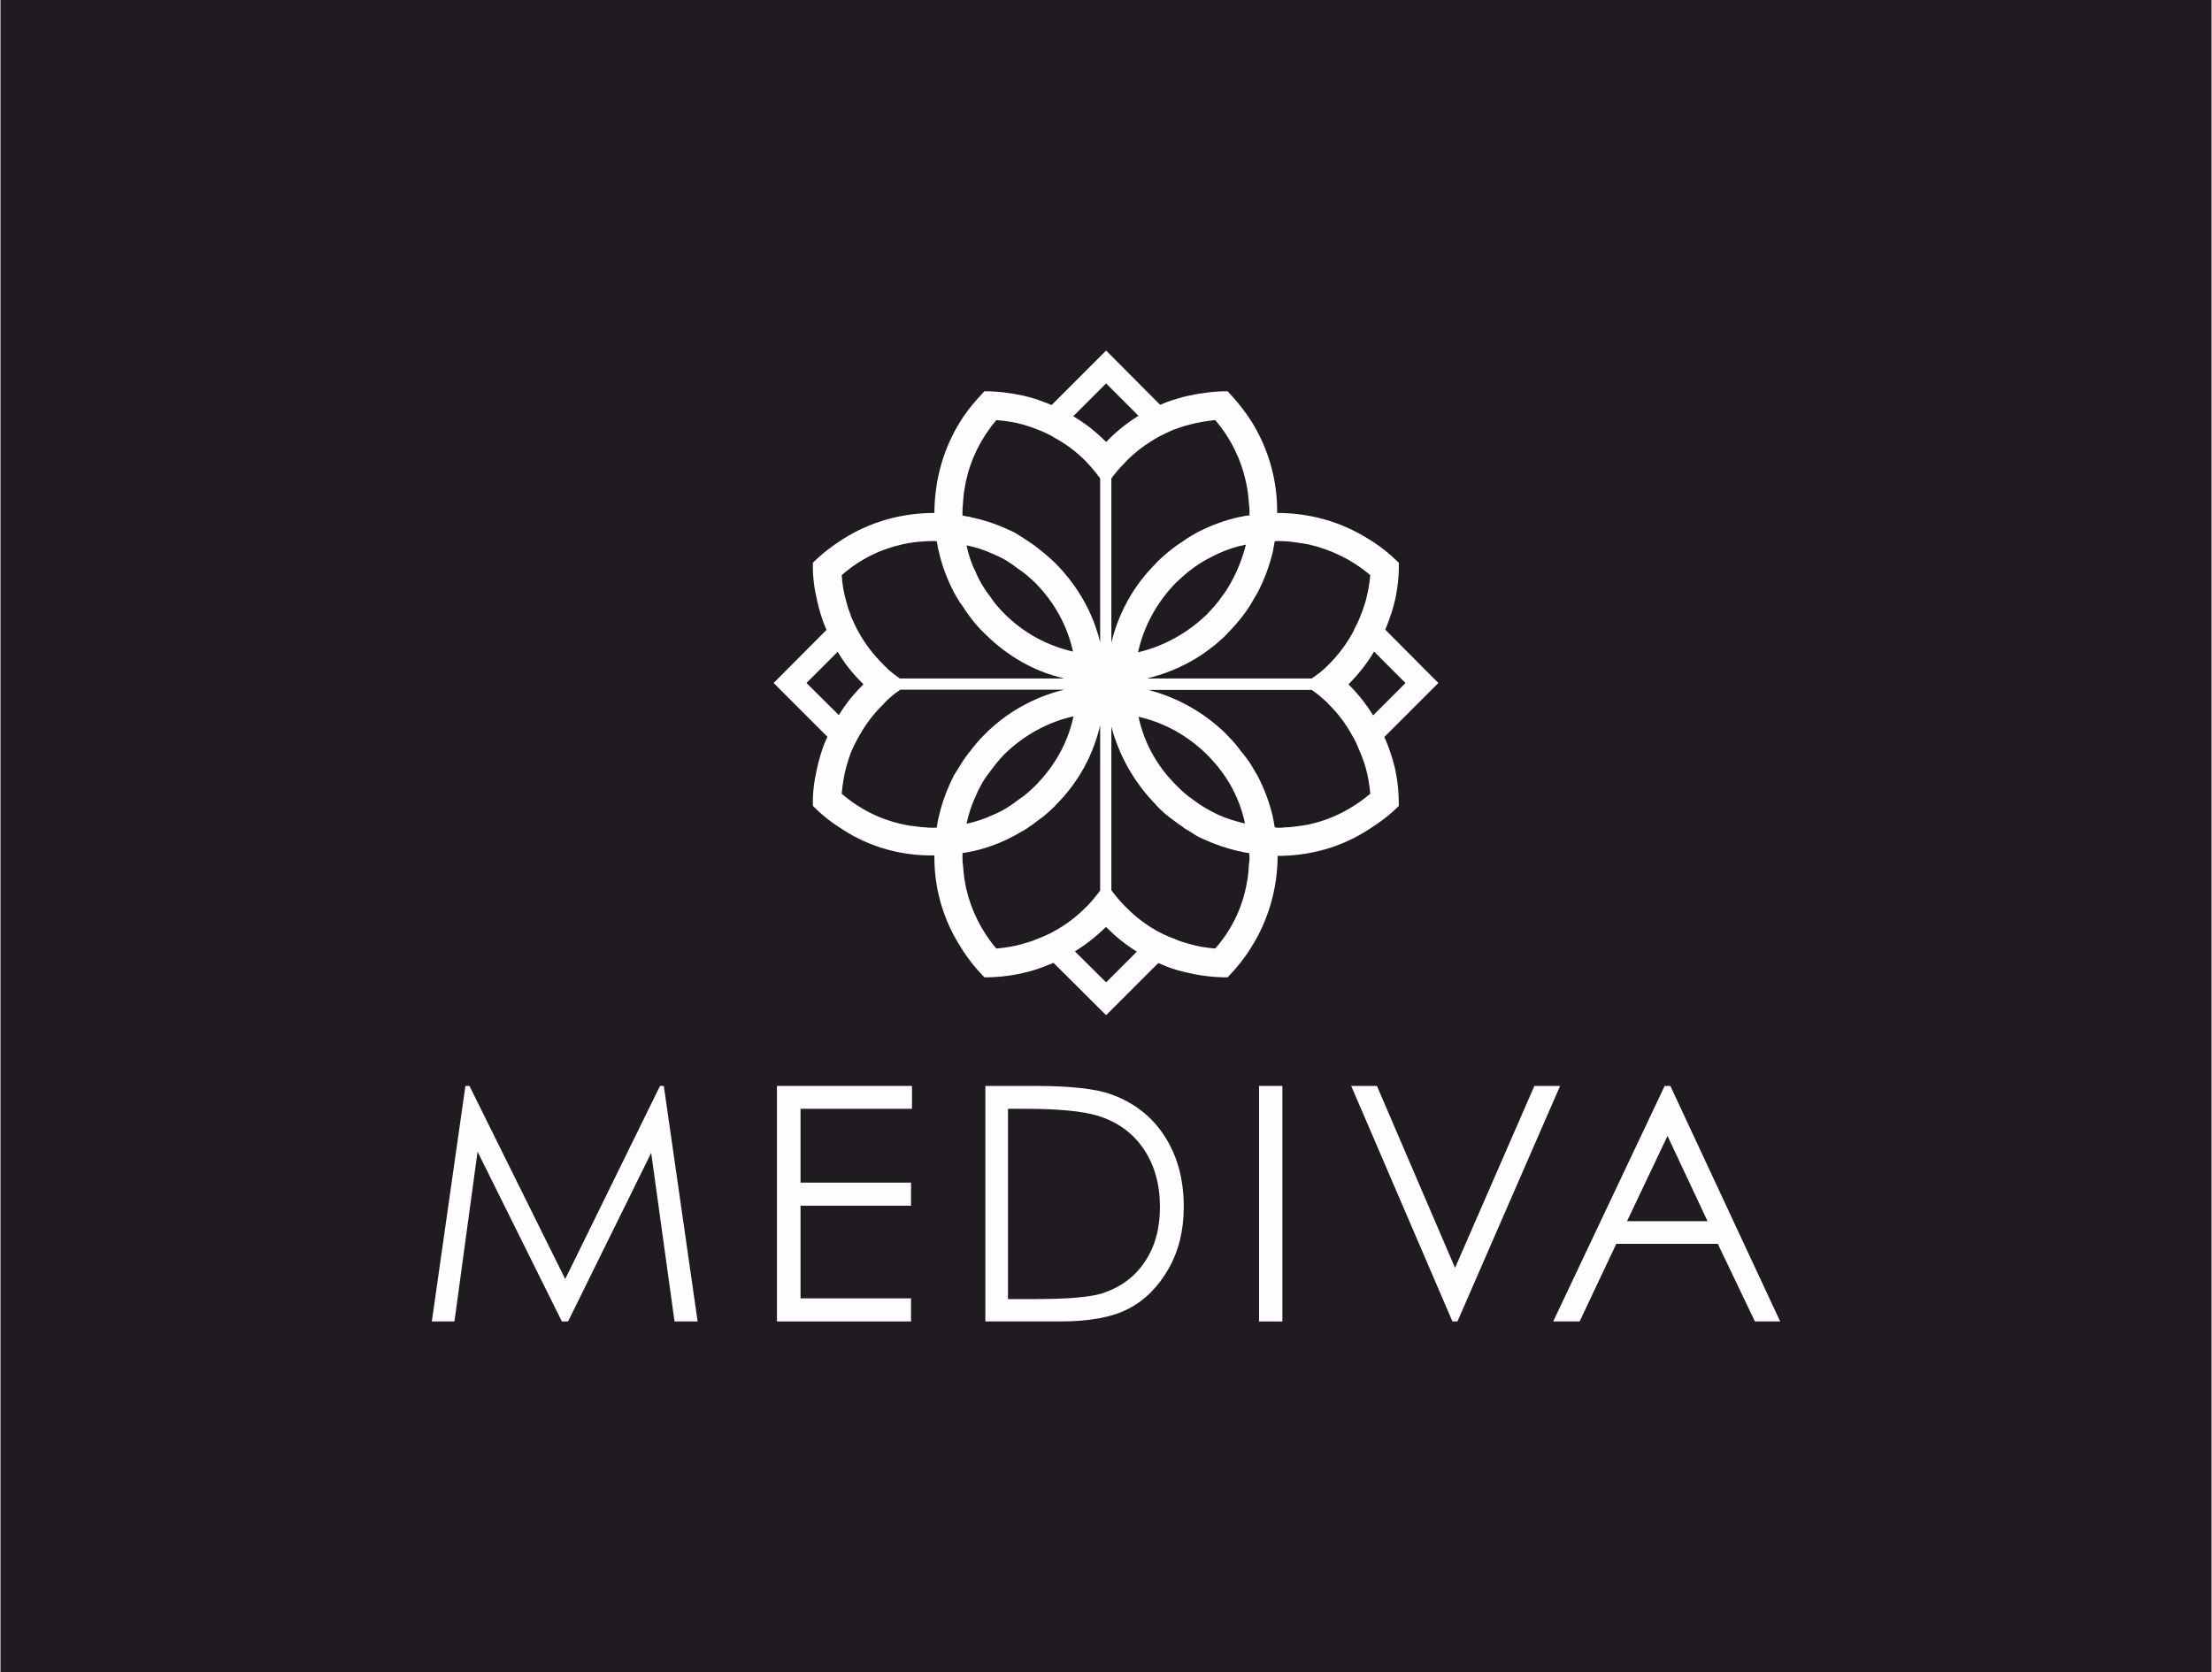 <?xml version="1.0" encoding="UTF-8"?>
<!DOCTYPE svg PUBLIC "-//W3C//DTD SVG 1.1//EN" "http://www.w3.org/Graphics/SVG/1.1/DTD/svg11.dtd">
<!-- Creator: CorelDRAW 2018 (64-Bit) -->
<svg xmlns="http://www.w3.org/2000/svg" xml:space="preserve" width="500px" height="378px" version="1.1" style="shape-rendering:geometricPrecision; text-rendering:geometricPrecision; image-rendering:optimizeQuality; fill-rule:evenodd; clip-rule:evenodd"
viewBox="0 0 92.83 70.21"
 xmlns:xlink="http://www.w3.org/1999/xlink">
 <defs>
  <style type="text/css">
   <![CDATA[
    .fil0 {fill:#1F1B20}
    .fil1 {fill:#FEFEFE;fill-rule:nonzero}
   ]]>
  </style>
 </defs>
 <g id="Слой_x0020_1">
  <rect class="fil0" width="92.83" height="70.21"/>
  <g id="_1388550187424">
   <path class="fil1" d="M54.89 34.63c-0.18,0.03 -0.37,0.06 -0.55,0.08 -0.13,0.02 -0.26,0.03 -0.39,0.03l-0.02 0c-0.1,0.02 -0.21,0.02 -0.31,0.02 -0.05,-0.02 -0.09,0 -0.12,-0.02 -0.02,-0.11 -0.04,-0.22 -0.06,-0.33 -0.01,-0.05 -0.02,-0.1 -0.03,-0.15 -0.14,-0.58 -0.35,-1.15 -0.64,-1.7 -0.1,-0.18 -0.22,-0.36 -0.33,-0.55 -0.12,-0.16 -0.22,-0.31 -0.34,-0.44 -0.18,-0.25 -0.38,-0.49 -0.6,-0.7l-0.03 -0.04c-0.95,-0.93 -2.08,-1.55 -3.28,-1.86 -0.01,0 -0.01,0 -0.01,0l6.87 0c0,0 0,0 0,0 0.22,0.15 0.44,0.33 0.65,0.53l0.08 0.09c0.4,0.39 0.72,0.83 0.98,1.31 0.03,0.04 0.05,0.08 0.07,0.12 0.1,0.19 0.18,0.38 0.26,0.58 0.04,0.08 0.07,0.17 0.1,0.26 0.05,0.11 0.08,0.23 0.12,0.35 0.1,0.36 0.17,0.74 0.2,1.12 -0.79,0.67 -1.68,1.1 -2.62,1.3zm-8.47 -19.91l0 0 -2.29 2.29c-0.1,-0.04 -0.2,-0.09 -0.3,-0.12 -0.29,-0.12 -0.6,-0.21 -0.91,-0.28 -0.51,-0.11 -1.06,-0.18 -1.61,-0.18 -0.38,0.4 -0.72,0.8 -1,1.25 -0.74,1.17 -1.09,2.51 -1.1,3.83l0 0.03 -0.02 0c-1.33,0 -2.67,0.36 -3.84,1.11 -0.44,0.28 -0.86,0.6 -1.24,0.98 -0.02,0.55 0.06,1.1 0.18,1.61 0.07,0.31 0.16,0.62 0.27,0.92 0.04,0.1 0.08,0.2 0.12,0.29l-2.22 2.23 2.26 2.26c-0.06,0.12 -0.11,0.24 -0.16,0.37 -0.11,0.3 -0.2,0.61 -0.27,0.92 -0.12,0.52 -0.2,1.06 -0.18,1.61 0.38,0.39 0.81,0.72 1.26,1 1.16,0.75 2.48,1.1 3.81,1.08l0.02 0 0.01 0.02 0 0.02c-0.01,1.32 0.36,2.65 1.1,3.8 0.27,0.45 0.62,0.89 1,1.28 0.55,0 1.1,-0.06 1.61,-0.18 0.31,-0.07 0.62,-0.16 0.92,-0.28 0.12,-0.05 0.25,-0.1 0.37,-0.15l2.21 2.2 2.19 -2.19c0.11,0.04 0.22,0.09 0.33,0.14 0.31,0.12 0.63,0.21 0.97,0.28 0.51,0.12 1.05,0.18 1.61,0.18 0.38,-0.39 0.7,-0.79 0.98,-1.24 0.75,-1.18 1.12,-2.53 1.12,-3.86 1.33,0 2.67,-0.35 3.84,-1.12 0.45,-0.28 0.86,-0.59 1.25,-0.98 0,-0.56 -0.05,-1.09 -0.17,-1.61 -0.08,-0.32 -0.18,-0.64 -0.3,-0.95 -0.04,-0.11 -0.09,-0.23 -0.14,-0.33l2.27 -2.27 -2.23 -2.24c0.04,-0.08 0.07,-0.17 0.1,-0.25 0.12,-0.31 0.22,-0.62 0.3,-0.95 0.12,-0.51 0.18,-1.06 0.17,-1.61 -0.39,-0.38 -0.82,-0.73 -1.28,-1 -1.17,-0.74 -2.5,-1.09 -3.81,-1.09l-0.02 0c0.02,-1.33 -0.35,-2.68 -1.08,-3.85 -0.28,-0.44 -0.62,-0.86 -1,-1.26 -0.56,0 -1.1,0.07 -1.61,0.18 -0.33,0.07 -0.65,0.17 -0.96,0.28 -0.09,0.04 -0.17,0.07 -0.26,0.11l-2.27 -2.28zm3.47 24.91c-0.12,-0.03 -0.24,-0.07 -0.36,-0.11 -0.09,-0.03 -0.18,-0.07 -0.27,-0.11 -0.2,-0.07 -0.39,-0.15 -0.57,-0.25 -0.04,-0.02 -0.08,-0.04 -0.12,-0.06 -0.48,-0.27 -0.92,-0.6 -1.31,-1l-0.08 -0.08c-0.2,-0.21 -0.38,-0.42 -0.54,-0.64 0,0 0,0 0,0l0 -6.87c0,0 0,0 0,0 0.32,1.2 0.94,2.33 1.87,3.28l0.03 0.04c0.22,0.23 0.45,0.43 0.69,0.6 0.15,0.11 0.3,0.23 0.44,0.31l0 0.02c0.21,0.12 0.39,0.23 0.57,0.35 0.54,0.27 1.11,0.48 1.7,0.62 0.05,0.01 0.1,0.02 0.15,0.03 0.11,0.03 0.22,0.05 0.33,0.06 0.02,0.05 0,0.09 0.02,0.12 0,0.1 0,0.22 -0.02,0.31 -0.01,0.14 -0.02,0.27 -0.03,0.41 -0.02,0.19 -0.05,0.37 -0.09,0.56 -0.19,0.94 -0.62,1.84 -1.3,2.61 -0.37,-0.03 -0.75,-0.09 -1.11,-0.2zm-4.78 0.32l0 0c0.47,-0.29 0.91,-0.64 1.31,-1.03l0 0.01c0.39,0.39 0.82,0.74 1.29,1.03l-1.29 1.29 -1.31 -1.3zm-2.21 -0.31c-0.35,0.1 -0.72,0.16 -1.09,0.19 -0.64,-0.75 -1.06,-1.63 -1.27,-2.54 -0.04,-0.21 -0.08,-0.42 -0.1,-0.63 -0.01,-0.12 -0.02,-0.23 -0.03,-0.34 -0.02,-0.13 -0.02,-0.25 -0.02,-0.38l0 -0.12c0.1,-0.01 0.21,-0.03 0.3,-0.05 0.07,-0.01 0.14,-0.03 0.2,-0.04 0.59,-0.14 1.15,-0.35 1.68,-0.64 0.2,-0.12 0.39,-0.21 0.57,-0.33l0.02 -0.02c0.13,-0.08 0.29,-0.2 0.43,-0.31 0.25,-0.17 0.46,-0.37 0.7,-0.6 0,-0.02 0,-0.02 0.01,-0.02 0.97,-0.96 1.58,-2.12 1.87,-3.35l0 6.94c-0.16,0.21 -0.33,0.42 -0.52,0.62l-0.08 0.08c-0.39,0.39 -0.83,0.73 -1.31,0.99 -0.05,0.03 -0.11,0.06 -0.16,0.09 -0.19,0.09 -0.38,0.18 -0.58,0.25 -0.07,0.03 -0.15,0.06 -0.22,0.09 -0.13,0.04 -0.27,0.08 -0.4,0.12zm-5.04 -5.03c-0.91,-0.2 -1.79,-0.63 -2.54,-1.28 0.03,-0.37 0.09,-0.74 0.18,-1.09 0.04,-0.14 0.08,-0.27 0.12,-0.4 0.03,-0.08 0.05,-0.15 0.08,-0.23 0.08,-0.19 0.17,-0.38 0.27,-0.56 0.03,-0.06 0.06,-0.11 0.09,-0.16 0.26,-0.47 0.6,-0.92 0.99,-1.3l0.08 -0.09c0.2,-0.21 0.42,-0.38 0.65,-0.54l6.88 0c-1.23,0.3 -2.38,0.92 -3.33,1.87 0,0.02 0,0.02 -0.02,0.02 -0.23,0.23 -0.43,0.47 -0.62,0.72 -0.11,0.13 -0.21,0.28 -0.3,0.41l-0.01 0.02c-0.12,0.18 -0.23,0.38 -0.35,0.56 -0.27,0.54 -0.49,1.1 -0.62,1.68 -0.02,0.07 -0.03,0.13 -0.05,0.2 -0.02,0.11 -0.03,0.21 -0.05,0.32 -0.03,-0.02 -0.08,0 -0.1,0 -0.13,0 -0.25,0 -0.38,-0.02 -0.11,0 -0.22,-0.01 -0.33,-0.03 -0.21,-0.02 -0.43,-0.05 -0.64,-0.1zm-4.02 -5.93l1.31 -1.31c0.29,0.5 0.66,0.95 1.07,1.35l0 0.03c-0.39,0.38 -0.74,0.81 -1.02,1.28l0 0 -1.36 -1.35zm1.66 -3.46c-0.1,-0.35 -0.16,-0.71 -0.18,-1.07 0.75,-0.66 1.63,-1.09 2.54,-1.29 0.17,-0.04 0.34,-0.07 0.5,-0.09 0.16,-0.02 0.32,-0.03 0.47,-0.04 0.12,-0.01 0.25,-0.01 0.37,-0.01 0.03,0 0.08,0 0.11,0.01 0.02,0.1 0.04,0.2 0.05,0.29 0.01,0.04 0.02,0.07 0.03,0.11 0.13,0.61 0.36,1.21 0.66,1.78 0.11,0.18 0.19,0.35 0.33,0.52 0.1,0.16 0.2,0.31 0.33,0.48 0.17,0.23 0.38,0.48 0.62,0.7l0.03 0.03c0.93,0.92 2.04,1.55 3.23,1.83 0,0 0.01,0 0.02,0.01 0.02,0 0.04,0.01 0.06,0.01l-6.91 0c-0.01,0 -0.01,-0.01 -0.02,-0.01 0,-0.01 0,-0.01 -0.01,-0.01 -0.21,-0.15 -0.41,-0.3 -0.6,-0.5l-0.08 -0.08c-0.42,-0.42 -0.77,-0.88 -1.04,-1.38 -0.02,-0.03 -0.03,-0.06 -0.05,-0.09 -0.09,-0.18 -0.18,-0.37 -0.26,-0.56l0 -0.02c-0.04,-0.1 -0.07,-0.2 -0.11,-0.3 -0.03,-0.1 -0.06,-0.21 -0.09,-0.32zm7.4 -7.4c0.11,0.03 0.21,0.06 0.32,0.1 0.1,0.03 0.2,0.07 0.3,0.11 0.2,0.07 0.39,0.16 0.58,0.26 0.03,0.01 0.06,0.03 0.08,0.05 0.51,0.27 0.97,0.61 1.39,1.03l0.08 0.09c0.19,0.2 0.36,0.41 0.52,0.63l0 6.89c0,0 0,0 0,0 -0.28,-1.2 -0.92,-2.35 -1.85,-3.3l-0.03 -0.03c-0.24,-0.23 -0.47,-0.43 -0.72,-0.62 -0.13,-0.11 -0.28,-0.21 -0.43,-0.31 -0.18,-0.12 -0.37,-0.24 -0.55,-0.35 -0.58,-0.29 -1.18,-0.51 -1.8,-0.64 -0.03,-0.01 -0.07,-0.02 -0.11,-0.03 -0.09,-0.01 -0.19,-0.03 -0.29,-0.05l0 -0.11c0,-0.14 0,-0.25 0.02,-0.39l0 -0.01c0.01,-0.15 0.02,-0.31 0.04,-0.46 0.03,-0.17 0.06,-0.33 0.09,-0.5 0.2,-0.91 0.63,-1.78 1.27,-2.54 0.37,0.03 0.74,0.08 1.09,0.18zm3.52 -1.72l1.36 1.36c-0.5,0.31 -0.96,0.68 -1.36,1.1l-0.02 -0.02c-0.41,-0.41 -0.86,-0.77 -1.36,-1.06l1.38 -1.38zm2.27 2.21c0.19,-0.1 0.38,-0.19 0.57,-0.27 0.12,-0.04 0.23,-0.08 0.35,-0.12 0.09,-0.03 0.19,-0.06 0.28,-0.08 0.36,-0.1 0.73,-0.16 1.11,-0.2 0.66,0.77 1.09,1.67 1.29,2.59 0.03,0.15 0.06,0.3 0.08,0.44 0.02,0.18 0.04,0.36 0.05,0.53 0.02,0.12 0.02,0.22 0.02,0.34l0 0.1c-0.12,0.01 -0.24,0.03 -0.36,0.06 -0.02,0 -0.04,0 -0.06,0.01 -0.62,0.13 -1.22,0.36 -1.8,0.66 -0.18,0.11 -0.38,0.21 -0.56,0.35 -0.15,0.1 -0.28,0.18 -0.43,0.3 -0.24,0.18 -0.49,0.4 -0.7,0.61 -0.02,0.02 -0.02,0.02 -0.02,0.03 -0.95,0.94 -1.57,2.09 -1.87,3.33 0,0 0,0 0,0l0 -6.9c0,0 0,0 0,0 0.16,-0.22 0.34,-0.43 0.54,-0.63l0.08 -0.09c0.41,-0.42 0.88,-0.76 1.39,-1.04 0.01,-0.01 0.03,-0.02 0.04,-0.02zm1.38 5.55c0.32,-0.25 0.69,-0.44 1.05,-0.61 0.37,-0.17 0.75,-0.3 1.17,-0.38 -0.1,0.4 -0.24,0.79 -0.4,1.14 -0.17,0.37 -0.37,0.74 -0.62,1.05 -0.16,0.25 -0.38,0.48 -0.6,0.72 -0.83,0.81 -1.84,1.36 -2.91,1.61 0.24,-1.08 0.78,-2.09 1.6,-2.93 0.23,-0.21 0.46,-0.43 0.71,-0.6zm-9.13 0.15c-0.18,-0.35 -0.3,-0.73 -0.38,-1.11 0.4,0.08 0.77,0.2 1.13,0.37 0.37,0.15 0.72,0.36 1.03,0.61 0.27,0.17 0.5,0.38 0.73,0.6 0.82,0.83 1.35,1.83 1.58,2.88 -1.06,-0.24 -2.06,-0.77 -2.87,-1.58 -0.24,-0.24 -0.44,-0.47 -0.6,-0.72 -0.25,-0.31 -0.47,-0.68 -0.62,-1.05zm1.8 9.57c-0.33,0.26 -0.68,0.48 -1.05,0.63 -0.36,0.17 -0.75,0.3 -1.13,0.38 0.08,-0.38 0.2,-0.76 0.37,-1.13 0.15,-0.36 0.35,-0.73 0.61,-1.05 0.18,-0.25 0.38,-0.5 0.6,-0.73 0.83,-0.81 1.83,-1.36 2.91,-1.6 -0.23,1.09 -0.78,2.08 -1.6,2.91 -0.23,0.22 -0.44,0.42 -0.71,0.59zm9.15 -0.12c0.16,0.35 0.28,0.73 0.36,1.12 -0.38,-0.09 -0.76,-0.2 -1.13,-0.37 -0.36,-0.17 -0.71,-0.37 -1.05,-0.63 -0.25,-0.17 -0.48,-0.37 -0.69,-0.59 -0.84,-0.83 -1.37,-1.82 -1.6,-2.89 1.05,0.23 2.06,0.78 2.89,1.6 0.22,0.23 0.42,0.45 0.6,0.7 0.25,0.33 0.45,0.68 0.62,1.06zm3.03 -10.6c0.92,0.21 1.81,0.63 2.59,1.29 -0.03,0.37 -0.1,0.75 -0.2,1.11 -0.03,0.09 -0.05,0.18 -0.09,0.27 -0.03,0.12 -0.08,0.23 -0.13,0.35 -0.07,0.19 -0.16,0.38 -0.26,0.56 0,0.02 -0.01,0.04 -0.02,0.06 -0.27,0.5 -0.61,0.97 -1.03,1.39l-0.08 0.08c-0.2,0.2 -0.4,0.35 -0.62,0.5 0,0 0,0 -0.01,0.01 0,0 -0.01,0.01 -0.02,0.01l-6.93 0c0.03,0 0.05,-0.01 0.07,-0.01 0.01,-0.01 0.01,-0.01 0.02,-0.01 1.2,-0.3 2.33,-0.9 3.28,-1.84 0,0 0,0 0.01,-0.02 0.22,-0.22 0.44,-0.47 0.62,-0.7 0.12,-0.15 0.22,-0.3 0.32,-0.45 0.11,-0.18 0.21,-0.35 0.33,-0.56 0.3,-0.57 0.52,-1.17 0.66,-1.78 0,-0.02 0.01,-0.05 0.01,-0.07 0.02,-0.1 0.04,-0.21 0.06,-0.32 0.03,-0.01 0.07,-0.01 0.12,-0.01 0.11,0 0.21,0 0.33,0.01 0.18,0.01 0.35,0.03 0.53,0.06 0.15,0.02 0.29,0.04 0.44,0.07zm4.07 5.82l-1.36 1.36c-0.29,-0.47 -0.63,-0.9 -1.02,-1.29l-0.02 -0.01c0.41,-0.41 0.78,-0.87 1.08,-1.38l1.32 1.32z"/>
   <polygon class="fil1" points="18.11,55.49 19.52,45.6 19.69,45.6 23.71,53.71 27.69,45.6 27.85,45.6 29.27,55.49 28.3,55.49 27.32,48.41 23.83,55.49 23.57,55.49 20.03,48.36 19.06,55.49 18.11,55.49 "/>
   <polygon class="fil1" points="32.6,45.6 38.27,45.6 38.27,46.56 33.59,46.56 33.59,49.66 38.23,49.66 38.23,50.63 33.59,50.63 33.59,54.52 38.23,54.52 38.23,55.49 32.6,55.49 "/>
   <path class="fil1" d="M42.3 54.55l1.14 0c1.37,0 2.32,-0.08 2.85,-0.25 0.74,-0.25 1.33,-0.68 1.75,-1.31 0.43,-0.63 0.64,-1.4 0.64,-2.31 0,-0.95 -0.23,-1.77 -0.69,-2.44 -0.46,-0.68 -1.11,-1.14 -1.93,-1.39 -0.62,-0.19 -1.64,-0.29 -3.06,-0.29l-0.7 0 0 7.99zm-0.95 0.94l0 -9.89 2.05 0c1.48,0 2.56,0.11 3.22,0.35 0.96,0.34 1.71,0.92 2.25,1.75 0.54,0.83 0.81,1.82 0.81,2.97 0,0.99 -0.21,1.86 -0.64,2.61 -0.43,0.75 -0.98,1.31 -1.67,1.67 -0.68,0.36 -1.64,0.54 -2.87,0.54l-3.15 0z"/>
   <polygon class="fil1" points="52.84,55.49 53.82,55.49 53.82,45.6 52.84,45.6 "/>
   <polygon class="fil1" points="56.71,45.6 57.79,45.6 61.07,53.24 64.4,45.6 65.48,45.6 61.17,55.49 60.96,55.49 "/>
   <path class="fil1" d="M69.99 47.7l-1.7 3.58 3.38 0 -1.68 -3.58zm0.12 -2.1l4.61 9.89 -1.06 0 -1.56 -3.26 -4.26 0 -1.54 3.26 -1.11 0 4.68 -9.89 0.24 0z"/>
  </g>
 </g>
</svg>
